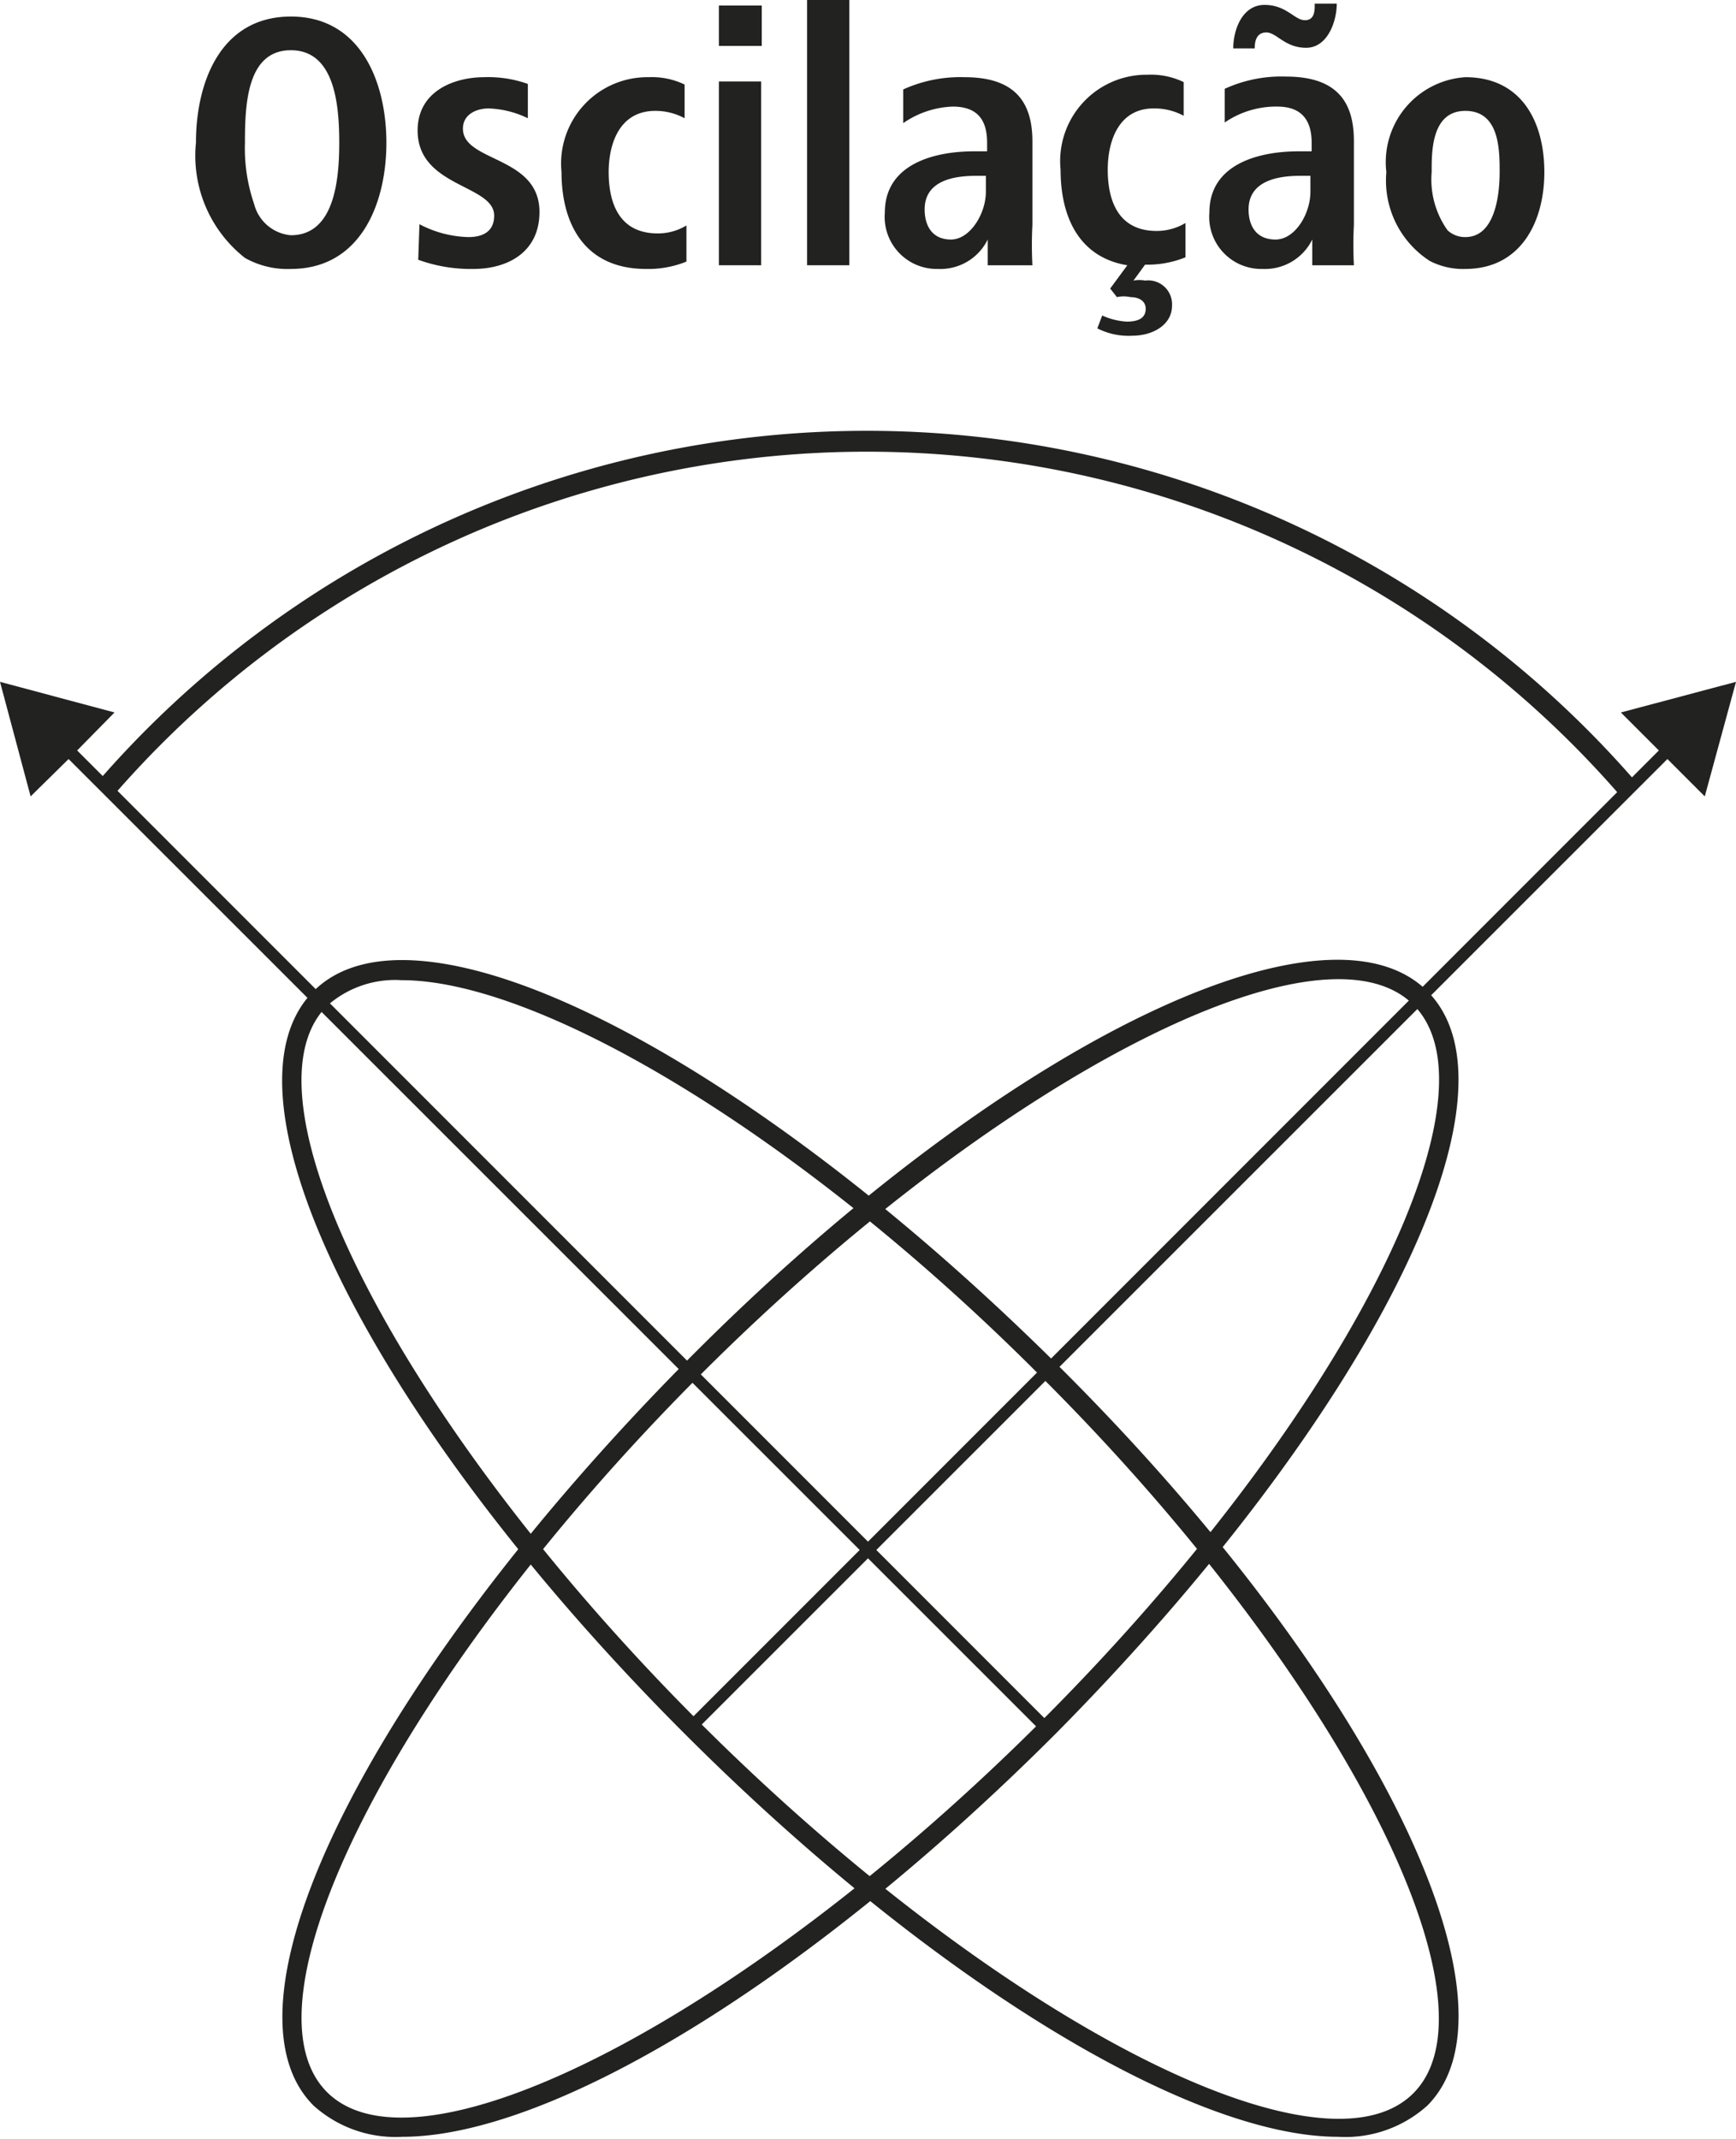 <svg id="Ebene_1" data-name="Ebene 1" xmlns="http://www.w3.org/2000/svg" viewBox="0 0 28.35 34.92"><defs><style>.cls-1{fill:#222221;}</style></defs><path class="cls-1" d="M6.57,34.88a2,2,0,0,1-1.45-.51h0c-1.7-1.7,1-7,6.06-12.12s10.43-7.77,12.13-6.07-1,7-6.07,12.12C13.18,32.36,9,34.88,6.57,34.88Zm-1.23-.73c1.52,1.52,6.87-1.26,11.68-6.07s7.59-10.16,6.06-11.68-6.87,1.26-11.67,6.07S3.82,32.63,5.34,34.15Z"/><path class="cls-1" d="M21.85,34.88c-2.4,0-6.61-2.52-10.67-6.58-5.1-5.1-7.76-10.42-6.06-12.12s7,1,12.12,6.07S25,32.67,23.31,34.37h0A2,2,0,0,1,21.85,34.88ZM6.56,16a1.67,1.67,0,0,0-1.22.42c-1.52,1.52,1.26,6.87,6.07,11.68s10.15,7.59,11.67,6.07S21.83,27.28,17,22.47C13.1,18.55,8.83,16,6.56,16Z"/><path class="cls-1" d="M1.84,13l-.26-.22a16.63,16.63,0,0,1,25.15,0l-.26.22A16.29,16.29,0,0,0,1.84,13Z"/><polygon class="cls-1" points="28.35 11.13 26.47 11.63 27.09 12.25 11.22 28.12 11.36 28.25 27.23 12.39 27.84 13 28.35 11.13"/><polygon class="cls-1" points="17.13 28.12 1.26 12.25 1.87 11.63 0 11.13 0.5 13 1.12 12.39 16.99 28.25 17.13 28.12"/><path class="cls-1" d="M3.2,2.33c0-1,.41-2.06,1.55-2.06S6.31,1.34,6.31,2.33,5.89,4.39,4.75,4.39A1.41,1.41,0,0,1,4,4.21,2.12,2.12,0,0,1,3.2,2.33ZM4.75,3.84c.71,0,.79-.9.79-1.51S5.47.82,4.75.82,4,1.71,4,2.33a2.8,2.8,0,0,0,.15,1A.68.68,0,0,0,4.75,3.84Z"/><path class="cls-1" d="M6.85,3.66a1.8,1.8,0,0,0,.8.21c.19,0,.42-.06.42-.35,0-.51-1.25-.46-1.25-1.39,0-.64.59-.87,1.09-.87a1.93,1.93,0,0,1,.71.11l0,.56a1.59,1.59,0,0,0-.64-.16c-.19,0-.42.09-.42.33,0,.55,1.25.44,1.25,1.36,0,.65-.51.93-1.08.93a2.5,2.5,0,0,1-.9-.15Z"/><path class="cls-1" d="M11.21,4.27a1.65,1.65,0,0,1-.66.12c-1,0-1.38-.73-1.38-1.58A1.41,1.41,0,0,1,10.6,1.26a1.22,1.22,0,0,1,.58.12l0,.55a1,1,0,0,0-.48-.12c-.58,0-.76.53-.76,1s.15,1,.8,1a.89.89,0,0,0,.47-.13Z"/><path class="cls-1" d="M11.74.75V.09h.7V.75Zm0,3.58v-3h.69v3Z"/><path class="cls-1" d="M13.18,4.33V0h.69V4.33Z"/><path class="cls-1" d="M16.13,4.33l0-.42a.86.86,0,0,1-.81.48.85.85,0,0,1-.87-.92c0-.79.8-1,1.46-1h.21V2.33c0-.34-.13-.59-.56-.59a1.51,1.51,0,0,0-.81.27l0-.55a2.26,2.26,0,0,1,1-.2c.82,0,1.11.4,1.11,1.05V3.67a6.25,6.25,0,0,0,0,.66Zm-.19-1.46c-.43,0-.84.11-.84.55,0,.26.12.49.43.49s.57-.42.57-.78V2.87Z"/><path class="cls-1" d="M18,5.15a1.12,1.12,0,0,0,.4.1c.21,0,.31-.07.31-.21s-.13-.19-.25-.19a.5.5,0,0,0-.22,0l-.11-.14.28-.38c-.79-.13-1.09-.79-1.09-1.56a1.41,1.41,0,0,1,1.42-1.55,1.23,1.23,0,0,1,.59.12l0,.55a1,1,0,0,0-.49-.12c-.57,0-.75.53-.75,1s.15,1,.8,1a.92.92,0,0,0,.47-.13l0,.56a1.65,1.65,0,0,1-.66.12h0l-.19.26a.55.55,0,0,1,.19,0,.39.39,0,0,1,.44.41c0,.31-.31.49-.65.49a1.12,1.12,0,0,1-.57-.12Z"/><path class="cls-1" d="M21.43,4.33l0-.42a.86.86,0,0,1-.81.48.85.85,0,0,1-.87-.92c0-.79.8-1,1.46-1h.21V2.33c0-.34-.14-.59-.56-.59A1.48,1.48,0,0,0,20,2l0-.55a2.22,2.22,0,0,1,1-.2c.82,0,1.11.4,1.11,1.05V3.67a6.25,6.25,0,0,0,0,.66ZM20.14.79c0-.31.15-.71.51-.71s.49.25.66.25.16-.18.16-.27h.36c0,.29-.15.72-.5.72s-.48-.25-.65-.25-.19.16-.19.26Zm1.09,2.08c-.42,0-.84.11-.84.55,0,.26.12.49.44.49s.57-.42.57-.78V2.87Z"/><path class="cls-1" d="M22.64,2.81a1.39,1.39,0,0,1,1.29-1.55c.92,0,1.29.73,1.29,1.55s-.39,1.58-1.29,1.58a1.18,1.18,0,0,1-.58-.13A1.56,1.56,0,0,1,22.64,2.81Zm1.29,1.06c.49,0,.56-.7.56-1.06s0-1-.56-1-.55.68-.55,1a1.43,1.43,0,0,0,.26.95A.42.42,0,0,0,23.93,3.87Z"/></svg>